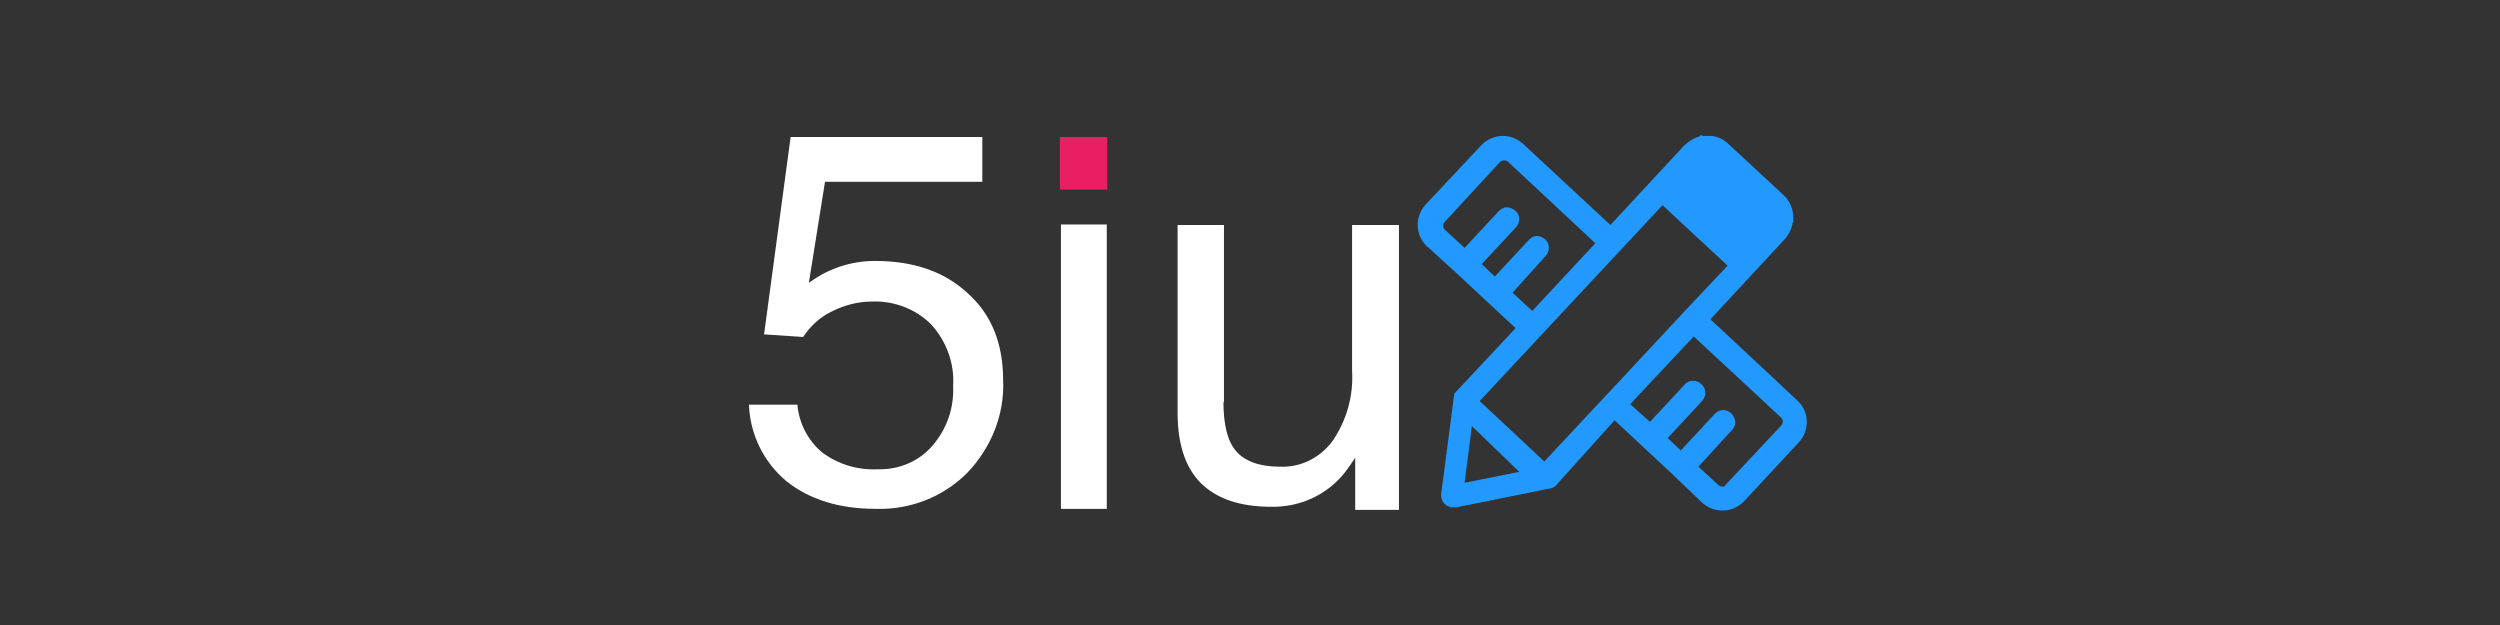 <?xml version="1.0" encoding="utf-8"?>
<!-- Generator: Adobe Illustrator 23.1.0, SVG Export Plug-In . SVG Version: 6.00 Build 0)  -->
<svg version="1.1" id="图层_1" xmlns="http://www.w3.org/2000/svg" xmlns:xlink="http://www.w3.org/1999/xlink" x="0px" y="0px"
	 viewBox="0 0 480 120" style="enable-background:new 0 0 480 120;" xml:space="preserve">
<rect x="0" y="0" width="480" height="120" fill="#333333" stroke="none"/>
<style type="text/css">
	.st0{fill:#333333;}
	.st1{fill:#E91E63;}
	.st2{fill:#2299FF;}
	.st4{fill:#ffffff;}
</style>
<g>
	<path class="st4" d="M192.6,73c0.3,6.6-2.3,13-6.9,17.8c-4.6,4.6-10.9,7.1-17.5,6.9c-7.1,0-12.8-1.8-17.2-5.3
		c-4.4-3.7-7-9-7.2-14.7h9.3c0.3,3.5,2,6.9,4.8,9.2c3.1,2.3,6.9,3.4,10.7,3.2c4,0.1,7.8-1.5,10.4-4.5c2.8-3.2,4.2-7.3,4-11.5
		c0.3-4.3-1.3-8.6-4.2-11.8c-3-3-7.2-4.6-11.5-4.4c-2.6,0-5.2,0.7-7.6,1.9c-2.3,1.1-4.1,2.8-5.5,4.9l-7.5-0.5l5.1-37.9h36.8v8.6
		h-30.2l-3.1,19.4l0.3-0.2c3.6-2.6,7.9-4,12.4-4c7.5,0,13.4,2.1,17.8,6.2C190.4,60.4,192.6,66,192.6,73z"/>
	<g>
		<rect x="203.5" y="26.3" class="st1" width="9.1" height="10.1"/>
		<polygon class="st4" points="203.7,43.1 208,43.1 212.5,43.1 212.5,97.7 208,97.7 203.7,97.7 		"/>
	</g>
	<path class="st4" d="M234.9,77.1c0,4.5,0.8,7.7,2.5,9.6c1.7,1.9,4.5,2.9,8.3,2.9c4,0.2,7.8-1.7,10.2-5c2.7-4,4-8.7,3.7-13.5V43.2h9
		v54.7h-8.4v-10c-0.6,0.9-1.3,1.9-1.9,2.7c-3.4,4.4-8.7,6.8-14.2,6.7c-6,0-10.4-1.5-13.5-4.5c-3-3-4.5-7.5-4.5-13.5V43.2h8.9v34
		H234.9z"/>
	<path class="st2" d="M322.1,92l4.7,4.5c1.1,1,2.6,1.6,4.1,1.5l0,0c1.5,0,2.9-0.7,3.9-1.7l10.6-11.4c2.1-2.3,2-5.9-0.3-8l-16.7-15.6
		L342.6,46c0.8-0.9,1.4-2,1.6-3.3l0.2-0.2l-0.1-0.2c0-0.2,0-0.3,0-0.6c0-1.5-0.6-3-1.7-4.1l-10.9-10.1c-1.1-1-2.4-1.5-4-1.4l0,0
		c-0.3,0-0.5,0-0.8,0l-0.3-0.2l-0.3,0.3c-1.1,0.3-2,0.9-2.9,1.7l-14.2,15.3l-16.8-15.6c-2.3-2.1-5.8-2-8,0.3l0,0l-10.7,11.4
		c-2.1,2.3-2,5.9,0.3,8l5.5,5l5.9,5.5L291,63l-11.8,12.6l0,0l0,0l0,0v0.1l0,0v0.1l0,0l0,0V76l0,0c-0.1,0.2-0.1,0.3-0.1,0.5
		l-2.4,18.4c-0.1,1.1,0.6,2.2,1.7,2.4v0.1h1.3l0,0l17.8-3.6h0.2c0.6-0.2,1.1-0.5,1.4-1l10.9-12.1l11.7,10.9 M330.7,93.4
		c-0.3,0-0.6-0.1-0.8-0.3l-3.8-3.5l6.5-7.1c0.1,0,0.1-0.1,0.1-0.1c0.8-1,0.5-2.4-0.5-3.2c-0.9-0.7-2.1-0.6-2.9,0.2l-6.6,7.1
		l-2.5-2.4l6.6-7.1l0,0c0.4-0.5,0.7-1.1,0.6-1.7c0-0.6-0.3-1.2-0.8-1.6c-0.4-0.4-1-0.6-1.6-0.6c-0.6,0-1.2,0.3-1.6,0.8l-6.6,7.1
		l-3.8-3.4l12.2-13L342,80.2c0.4,0.4,0.4,1.1,0,1.5l-10.7,11.4C331.2,93.4,330.9,93.5,330.7,93.4L330.7,93.4z M296.8,49.1
		L296.8,49.1c0.8-0.9,0.8-2.4-0.2-3.2c-0.4-0.3-0.9-0.6-1.5-0.6c-0.6,0-1.1,0.3-1.5,0.7l0,0l-6.6,7.1l-2.5-2.4l6.6-7.1l0,0
		c0.8-0.9,0.8-2.3-0.1-3.1c-0.5-0.4-1.1-0.7-1.7-0.7s-1.1,0.3-1.5,0.7l0,0l-6.6,7.1l-3.8-3.5c-0.4-0.4-0.4-1.1,0-1.5L288,31.1
		c0.2-0.2,0.5-0.3,0.8-0.3l0,0c0.3,0,0.6,0.1,0.8,0.3l16.7,15.6l-12.1,13l-3.8-3.5L296.8,49.1L296.8,49.1z M319.2,39.4L331.7,51
		l-8.2,8.7l0,0L308.3,76l-0.1,0.1l-11.7,12.5l-12.4-11.6L319.2,39.4z M291.7,90.6l-10.5,2.1l1.4-10.9L291.7,90.6z"/>
</g>
</svg>
